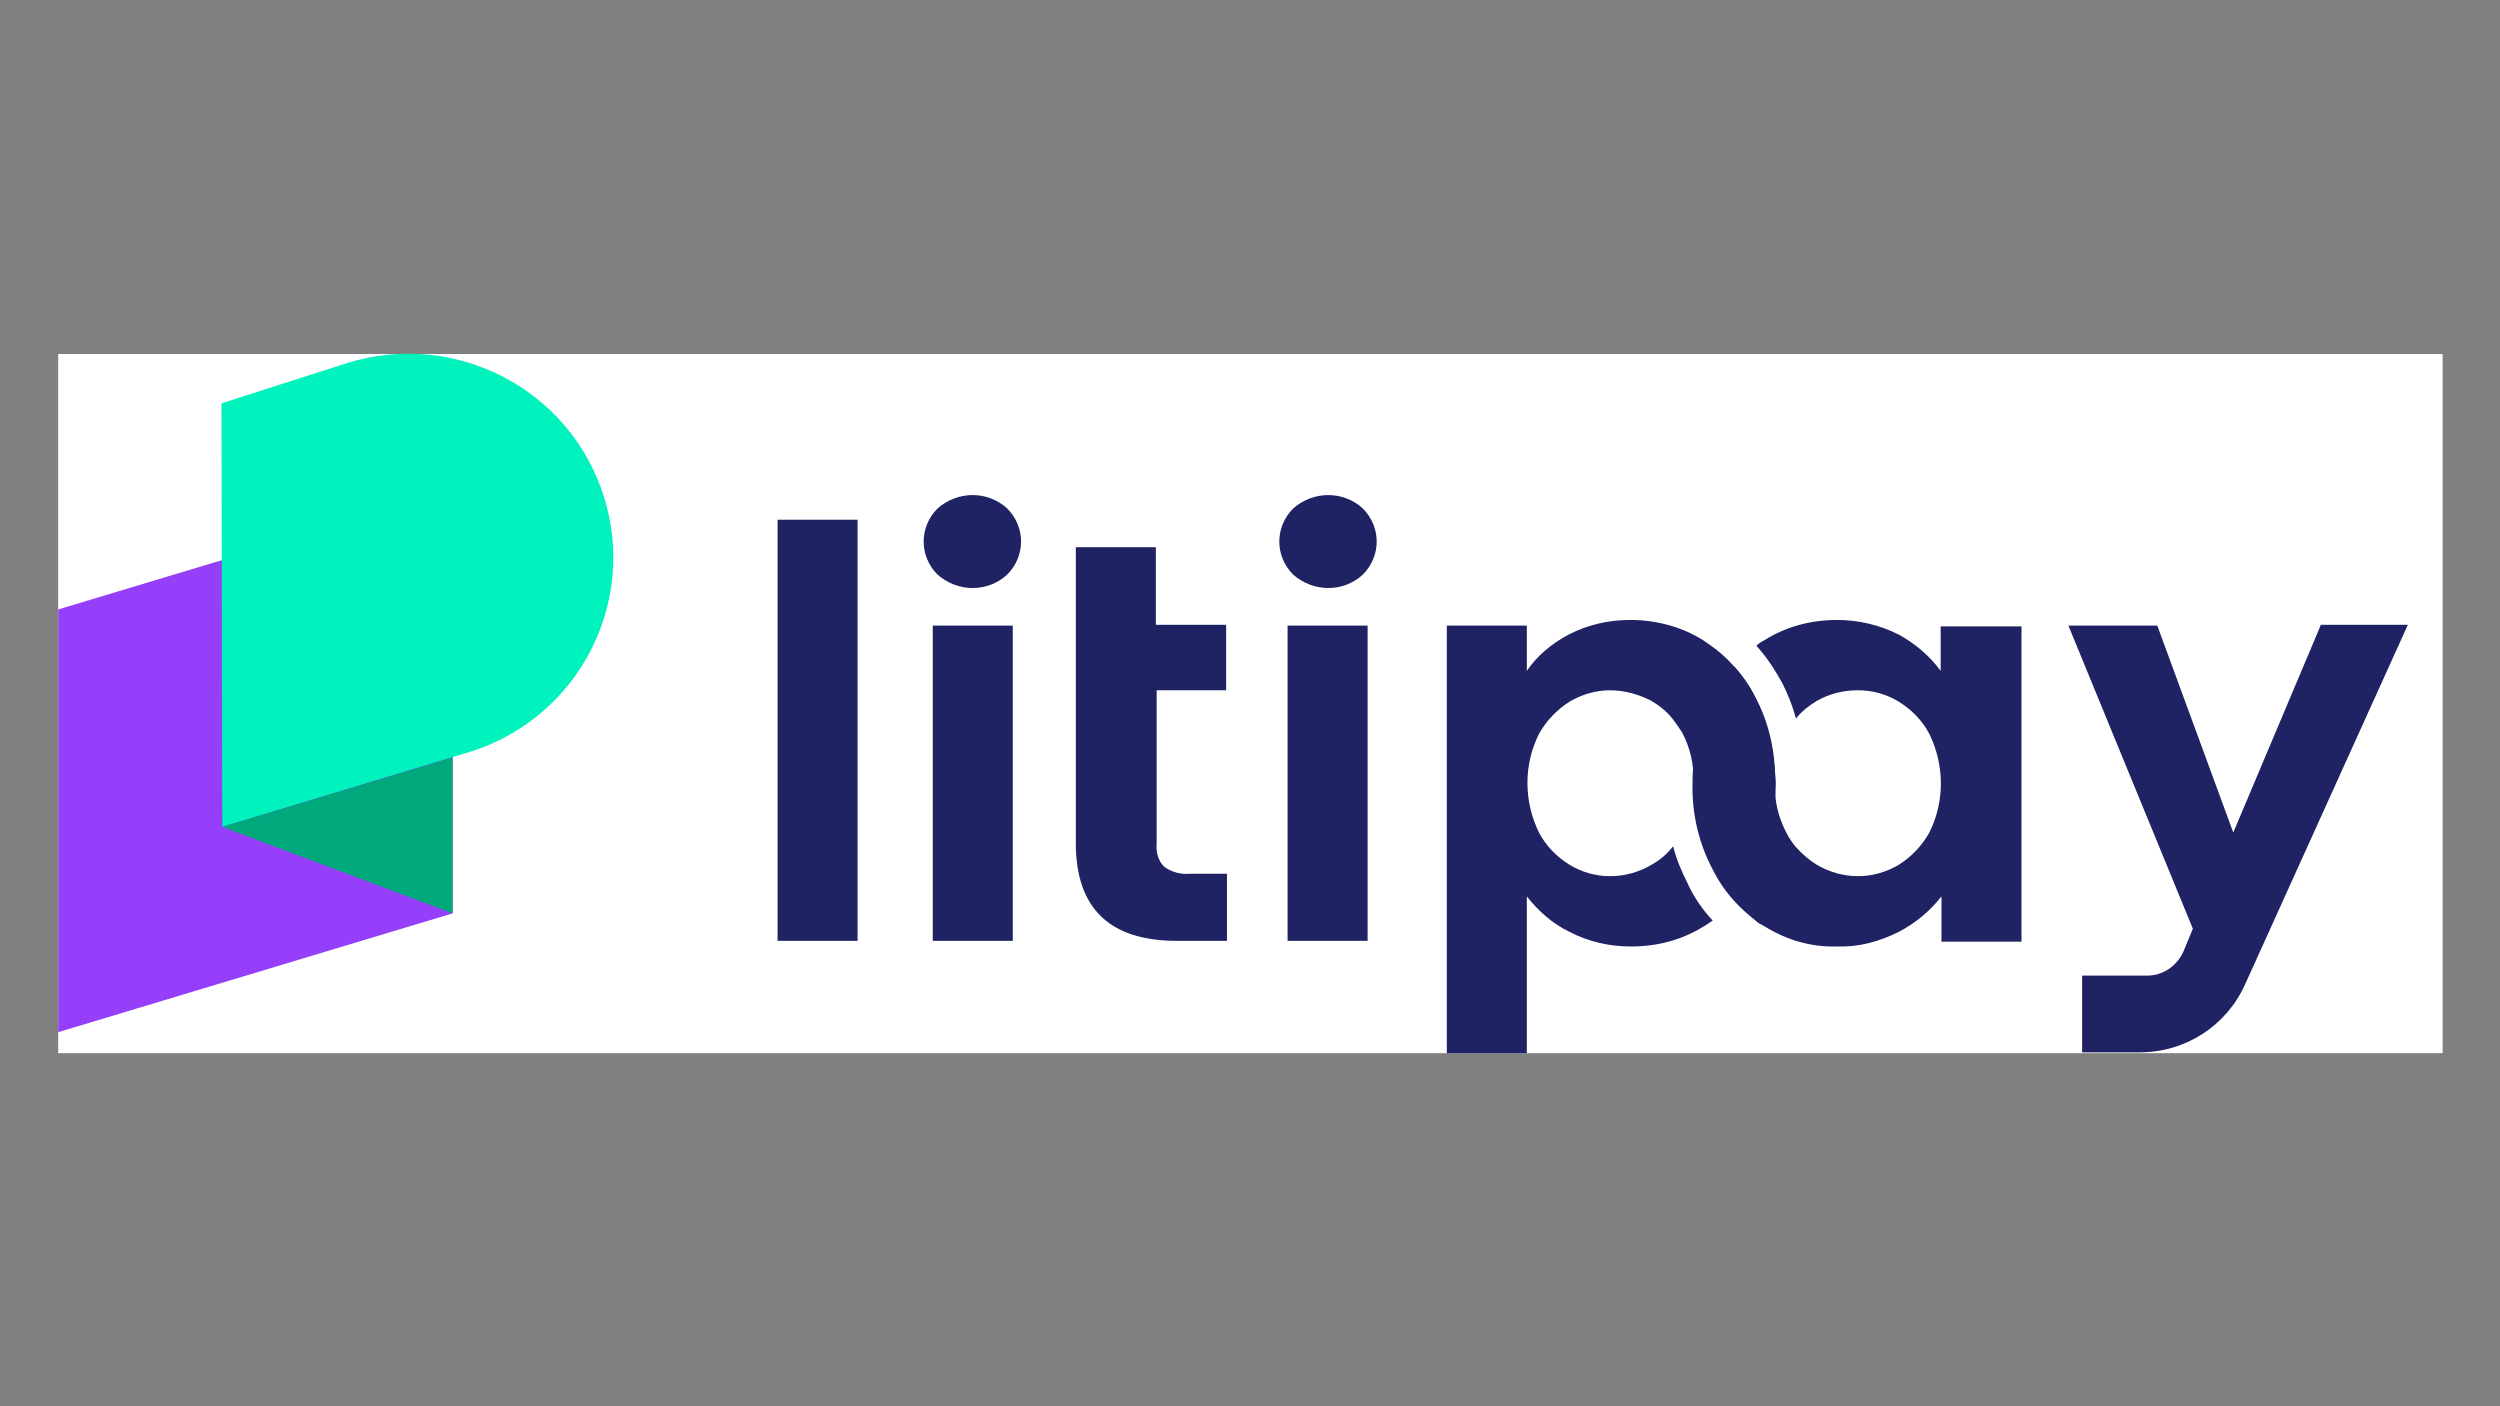<svg xmlns="http://www.w3.org/2000/svg" xmlns:xlink="http://www.w3.org/1999/xlink" id="Layer_1" x="0px" y="0px" width="309.3px" height="174px" viewBox="0 0 309.3 174" style="enable-background:new 0 0 309.3 174;" xml:space="preserve"><rect x="0" y="0" width="309.3" height="174" fill="#808080" stroke="none"/><style type="text/css">	.st0{fill:#FFFFFF;}	.st1{fill:#1F2363;}	.st2{fill:#963FFA;}	.st3{fill:#00F2BD;}	.st4{fill:#00A97C;}</style><g>	<rect x="7.2" y="43.8" class="st0" width="295" height="86.5"></rect>	<rect x="96.2" y="64.3" class="st1" width="9.9" height="52.1"></rect>	<rect x="115.4" y="77.4" class="st1" width="9.9" height="39"></rect>	<path class="st1" d="M143.1,85.5v18.9c-0.1,1,0.2,2.1,0.9,2.8c0.9,0.7,2.1,1,3.2,0.9h4.6v8.3h-6.2c-8.3,0-12.5-4-12.5-12.1V67.7   h9.9v9.6h8.7v8.1H143.1z"></path>	<rect x="159.3" y="77.4" class="st1" width="9.9" height="39"></rect>	<path class="st1" d="M240.1,77.4V83c-1.4-1.9-3.2-3.4-5.2-4.5c-2.4-1.2-5-1.8-7.6-1.8c-3.2,0-6.3,0.8-9,2.5c-0.4,0.2-0.7,0.4-1,0.7   c1.3,1.4,2.3,3,3.2,4.6c0.7,1.4,1.3,2.9,1.7,4.4c0.7-0.9,1.6-1.6,2.6-2.2c1.6-0.9,3.3-1.3,5.1-1.3c1.8,0,3.5,0.5,5,1.4   c1.6,1,2.9,2.3,3.8,4c1.9,3.9,1.9,8.4,0,12.2c-0.9,1.6-2.2,3-3.8,4c-1.5,0.9-3.3,1.4-5,1.4c-1.8,0-3.6-0.5-5.1-1.4   c-1-0.6-1.9-1.4-2.7-2.3c-0.4-0.5-0.8-1.1-1.1-1.7c-1-1.9-1.5-4-1.4-6.2c0.1-3.6-0.7-7.3-2.4-10.5c-0.7-1.4-1.6-2.7-2.7-3.9   c-1.1,1.2-2,2.5-2.7,3.9c-1.6,3.3-2.4,6.9-2.4,10.5c-0.1,3.7,0.7,7.3,2.4,10.6c0.7,1.4,1.6,2.8,2.7,4c0.8,0.9,1.7,1.7,2.7,2.5   c0.3,0.3,0.7,0.5,1.1,0.7c2.7,1.7,5.8,2.6,9,2.5c2.6,0.1,5.2-0.6,7.6-1.8c2.1-1.1,3.9-2.6,5.3-4.4v5.6h9.9v-39H240.1z"></path>	<path class="st1" d="M217.1,86.2c-0.7-1.4-1.6-2.7-2.7-3.9c-0.8-0.9-1.7-1.7-2.7-2.4c-0.3-0.2-0.7-0.5-1-0.7   c-2.7-1.7-5.9-2.5-9-2.5c-2.7,0-5.3,0.6-7.6,1.8c-2.1,1.1-3.9,2.6-5.2,4.5v-5.6h-9.9v52.9h9.9v-19.4c1.4,1.8,3.2,3.4,5.3,4.4   c2.3,1.2,4.9,1.8,7.6,1.8c3.2,0,6.3-0.8,9-2.5c0.4-0.2,0.7-0.5,1.1-0.7c-1.3-1.4-2.4-3-3.2-4.8c-0.7-1.4-1.3-2.8-1.7-4.4   c-0.7,0.9-1.6,1.7-2.7,2.3c-1.5,0.9-3.3,1.4-5.1,1.4c-1.8,0-3.5-0.5-5-1.4c-1.6-1-2.9-2.3-3.8-4c-1.9-3.9-1.9-8.4,0-12.2   c0.9-1.6,2.2-3,3.8-4c1.5-0.9,3.3-1.4,5-1.4c1.8,0,3.5,0.5,5.1,1.3c1,0.6,1.9,1.3,2.6,2.2c0.4,0.5,0.8,1.1,1.2,1.7   c1,1.9,1.5,4,1.4,6.1c-0.1,3.7,0.7,7.3,2.4,10.6c0.7,1.4,1.6,2.8,2.7,4c1.1-1.2,2-2.5,2.7-4c1.6-3.3,2.4-6.9,2.4-10.6   C219.5,93.1,218.7,89.5,217.1,86.2"></path>	<path class="st1" d="M287.1,77.4l-10.8,25.6l-9.4-25.6h-11l15.4,37.5l-1.2,2.9c-0.8,1.7-2.5,2.9-4.4,2.9h-8.1v9.5h7.1   c5.7,0,10.8-3.3,13.1-8.5l20.1-44.4H287.1z"></path>	<path class="st1" d="M160,71.1c-2.3-2.3-2.3-5.9,0-8.2l0,0c2.5-2.2,6.2-2.2,8.6,0c2.3,2.3,2.3,5.9,0,8.2c0,0,0,0,0,0   C166.2,73.3,162.5,73.3,160,71.1"></path>	<path class="st1" d="M116,71.1c-2.3-2.3-2.3-5.9,0-8.2c0,0,0,0,0,0c2.5-2.2,6.2-2.2,8.6,0c2.3,2.3,2.3,5.9,0,8.2c0,0,0,0,0,0   C122.2,73.3,118.5,73.3,116,71.1"></path>	<polygon class="st2" points="56,113 7.2,127.7 7.2,75.4 56,60.7  "></polygon>	<path class="st3" d="M43,44.9l-15.6,5l0.1,52.4L58.2,93c13.3-4.2,20.7-18.3,16.5-31.6C70.5,48.1,56.3,40.8,43,44.9L43,44.9z"></path>	<polygon class="st4" points="27.5,102.3 56,113 56,93.7  "></polygon></g></svg>